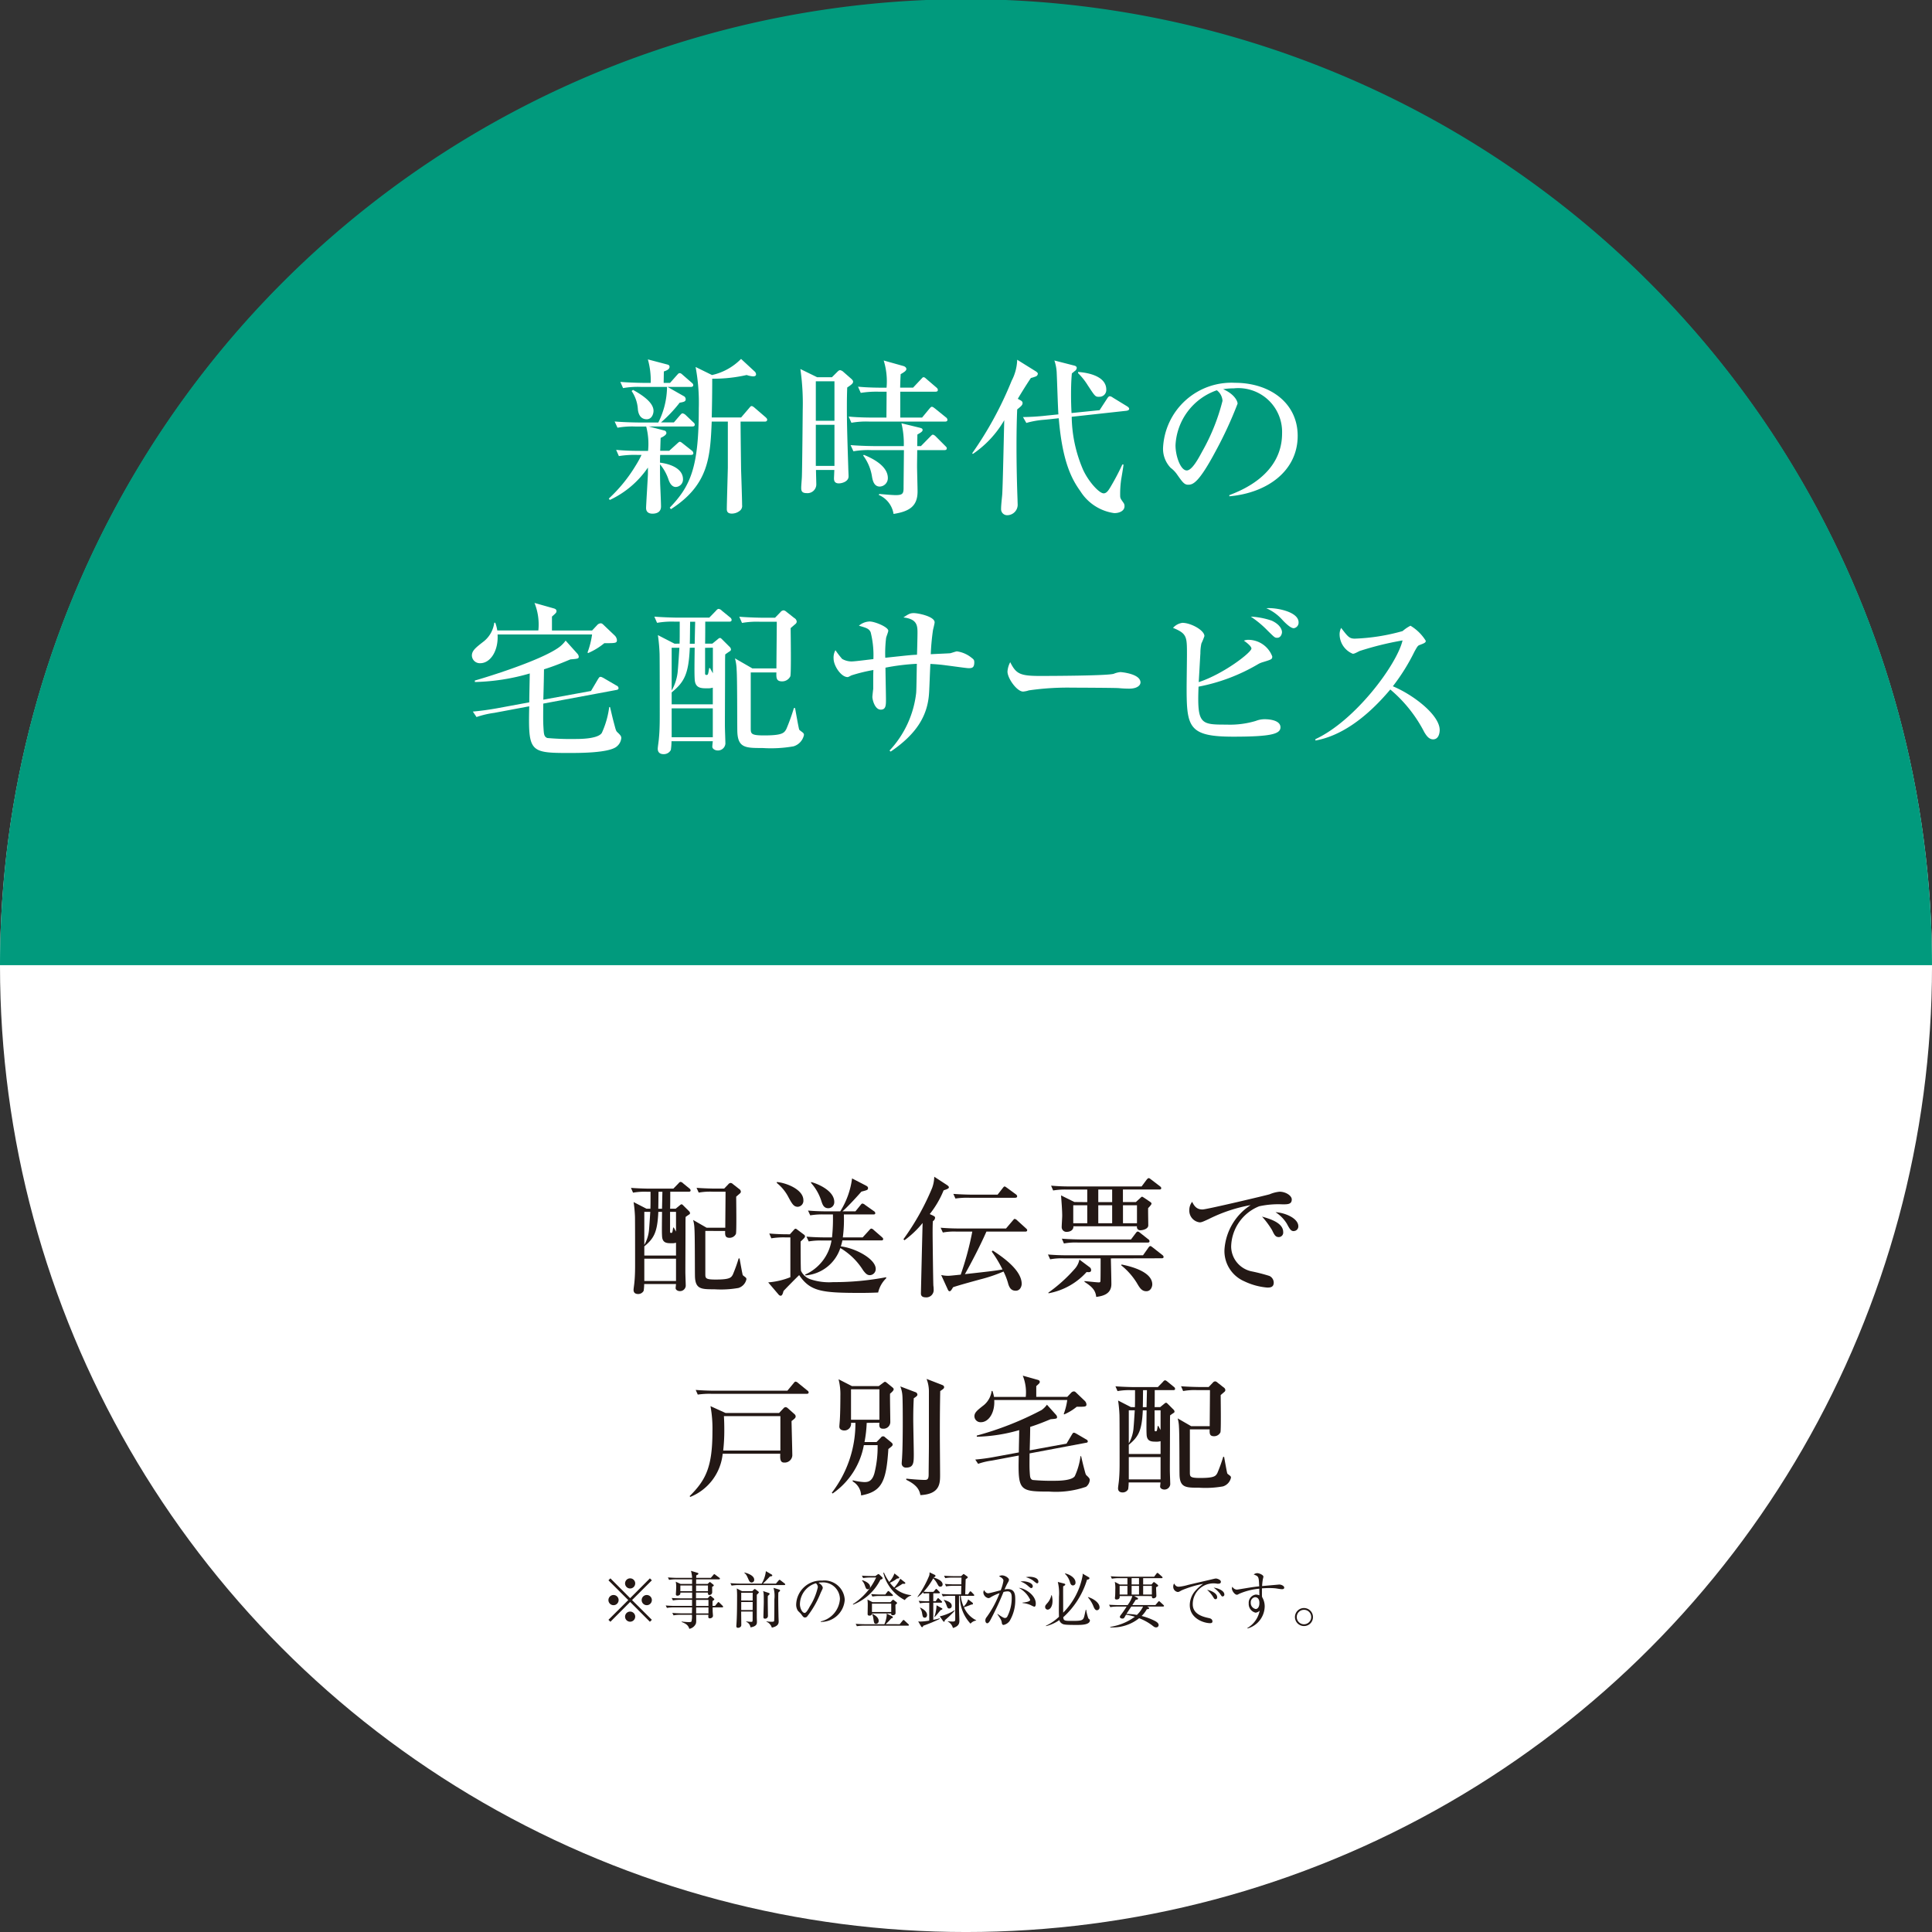<svg id="レイヤー_1" data-name="レイヤー 1" xmlns="http://www.w3.org/2000/svg" viewBox="0 0 141.181 141.181"><rect x="0" y="0" width="141.181" height="141.181" fill="#333333" stroke="none"/><defs><style>.cls-1{fill:#fff;}.cls-2{fill:#019a7d;}.cls-3{fill:#231815;}</style></defs><circle class="cls-1" cx="70.591" cy="70.591" r="70.591"/><path class="cls-2" d="M141.18,70.531A70.59,70.59,0,0,0,0,70.531Z"/><path class="cls-1" d="M50.585,31.164H47.408l1.128.294a.187.187,0,0,1,.16.184c0,.16-.295.3-.417.356-.012.147-.025.81-.037.945H48.9l.553-.5c.122-.111.171-.16.221-.16s.1.025.221.123l.65.515a.264.264,0,0,1,.122.2c0,.11-.11.122-.2.122H48.242c-.012.2-.012.344-.012.565.859.11,1.68.478,1.68,1.214a.548.548,0,0,1-.527.564c-.331,0-.479-.392-.527-.527a3.378,3.378,0,0,0-.626-1.129c0,.491,0,.859.012,1.424.012.257.062,1.422.062,1.655,0,.467-.405.528-.626.528-.184,0-.466-.061-.466-.417,0-.184.135-2.331.135-2.5v-.454a6.888,6.888,0,0,1-2.785,2.368l-.074-.1a11.007,11.007,0,0,0,1.951-2.392,7.406,7.406,0,0,0,.441-.8h-.331a7.12,7.12,0,0,0-1.324.086l-.2-.454c.749.074,1.608.074,1.743.074h.589a5.033,5.033,0,0,0-.135-1.779h-.773a6.117,6.117,0,0,0-1.325.086l-.209-.454c.749.061,1.62.073,1.755.073h1.436a5.883,5.883,0,0,0,.637-2.6H46.856a6.191,6.191,0,0,0-1.325.086l-.2-.453c.735.061,1.607.073,1.741.073h.479a5.713,5.713,0,0,0-.208-1.717l1.4.368c.1.024.184.061.184.171,0,.2-.245.282-.417.344,0,.135-.012.711-.012.834h.466l.5-.564c.123-.135.135-.147.2-.147s.1.012.221.122l.65.565c.074.061.123.11.123.184,0,.122-.11.134-.184.134H48.782l1.165.663a.257.257,0,0,1,.16.233c0,.172-.122.2-.442.258A9.923,9.923,0,0,1,48.3,30.869h.944l.442-.515c.123-.135.134-.147.2-.147a.454.454,0,0,1,.221.122l.54.516c.074.061.123.11.123.184C50.77,31.152,50.671,31.164,50.585,31.164Zm-3.324-.527c-.565,0-.638-.577-.651-.761a2.634,2.634,0,0,0-.454-1.3l.1-.085c.711.392,1.5.932,1.5,1.533C47.751,30.293,47.605,30.637,47.261,30.637Zm8.612.171H54.118c0,.478.013,1.693.037,3.521.013.368.074,2.171.074,2.576a.451.451,0,0,1-.122.38.937.937,0,0,1-.626.246c-.344,0-.369-.2-.369-.331,0-.356.075-2.92.075-3.018V30.808H52.009c-.11,2.564-.2,4.613-2.982,6.4l-.085-.111c1.545-1.594,2.122-3.005,2.122-7.25a14.234,14.234,0,0,0-.233-3.03l1.2.589a4.282,4.282,0,0,0,2.122-1.178l.995.92a.285.285,0,0,1,.1.221c0,.049-.037.135-.221.135a1.917,1.917,0,0,1-.465-.1,11.007,11.007,0,0,1-2.516.27c0,.858-.012,1.889-.036,2.834h2.146l.577-.675c.123-.147.135-.159.2-.159s.184.1.222.134l.785.675c.049.049.122.11.122.184C56.057,30.808,55.935,30.808,55.873,30.808Z"/><path class="cls-1" d="M61.91,28.318c-.012.38-.024.7-.024,1.423,0,1.006.012,1.656.1,4.379,0,.111.024.589.024.687,0,.393-.5.516-.711.516-.355,0-.355-.258-.355-.381,0-.036.024-.539.024-.6H59.628c0,.16.024.957.024,1.068a.645.645,0,0,1-.71.625c-.393,0-.393-.221-.393-.417,0-.123.049-.687.049-.8.024-.54.061-4.809.061-4.858a17.6,17.6,0,0,0-.172-2.994l1.227.6h1.08l.393-.392c.11-.111.159-.123.208-.123a.471.471,0,0,1,.233.123l.589.515c.049.049.123.123.123.2C62.34,28.023,62.217,28.109,61.91,28.318Zm-.932-.454H59.616v2.883h1.362Zm0,3.177H59.616v3.006h1.362Zm8.072-.233H63.542a6.185,6.185,0,0,0-1.325.086l-.2-.454c.736.074,1.607.074,1.742.074h1.018c0-.283.012-1.436.012-1.89h-.564a7.141,7.141,0,0,0-1.325.086l-.2-.454c.748.074,1.607.074,1.741.074h.344a5.179,5.179,0,0,0-.208-1.987l1.423.4c.184.049.233.16.233.221,0,.123-.147.221-.418.38-.011.258-.024.417-.036.982h.945l.564-.6c.135-.135.135-.16.2-.16s.1.025.221.135l.7.6c.074.061.123.11.123.2,0,.11-.1.122-.184.122H65.787v1.89h1.595l.527-.638c.1-.111.123-.148.185-.148s.1.025.245.136l.772.625a.263.263,0,0,1,.124.184C69.235,30.8,69.124,30.808,69.05,30.808ZM69,32.893H67.026c0,.184-.012,1.007-.012,1.166,0,.294.037,1.582.037,1.852,0,1.068-.577,1.46-1.755,1.645a1.807,1.807,0,0,0-1.079-1.387l.036-.073s.921.085,1.2.085c.515,0,.576-.122.576-.54s.025-2.355.025-2.748H63.69a6.2,6.2,0,0,0-1.326.086l-.209-.453c.749.061,1.621.073,1.755.073h2.135a6.323,6.323,0,0,0-.172-1.668l1.264.307c.2.048.282.073.282.184s-.123.183-.381.331c0,.049-.012.736-.012.846h.27l.662-.674c.136-.136.16-.16.209-.16.086,0,.2.11.221.135l.675.675c.1.1.123.122.123.184C69.186,32.881,69.087,32.893,69,32.893ZM64.29,35.556c-.417,0-.514-.43-.564-.7a3.459,3.459,0,0,0-.651-1.57l.05-.049c.356.148,1.754.712,1.754,1.693A.614.614,0,0,1,64.29,35.556Z"/><path class="cls-1" d="M75.713,27.5a3.45,3.45,0,0,1-.38.123c-.221.318-.65,1-.957,1.52l.2.111c.086.049.148.1.148.2,0,.148-.11.234-.393.466-.024.589-.05,1.411-.05,2.724,0,.822.013,2.208.075,3.864,0,.062.011.344.011.393a.767.767,0,0,1-.772.748.439.439,0,0,1-.441-.454c0-.306.061-.773.085-1.079.049-.846.123-4.637.147-5.41a7.518,7.518,0,0,1-2.294,2.465l-.049-.048a26.3,26.3,0,0,0,2.883-5.3,3.517,3.517,0,0,0,.405-1.534l1.362.847c.074.049.147.11.147.172A.233.233,0,0,1,75.713,27.5Zm6.625,2.515-4.023.441a10.1,10.1,0,0,0,.834,3.877c.4.871,1.177,1.718,1.5,1.718.209,0,.343-.209.466-.406a18.271,18.271,0,0,0,.9-1.7h.086c-.013.135-.025.234-.172,1.1a7.46,7.46,0,0,0-.073,1.141c0,.221.024.246.232.541a.4.4,0,0,1,.086.269c0,.319-.344.5-.748.5A3.484,3.484,0,0,1,78.952,35.9c-.577-.809-1.312-2.036-1.583-5.336l-1.054.11A6.471,6.471,0,0,0,75,30.906l-.246-.429a16.805,16.805,0,0,0,1.742-.11l.847-.086c-.037-.479-.1-2.552-.122-2.981a3.172,3.172,0,0,0-.172-.957l1.434.368c.111.024.2.073.2.183a.313.313,0,0,1-.147.222c-.061.048-.147.122-.209.171-.061.626-.061,1.325-.061,1.583,0,.368.012.883.037,1.312l2.049-.208.551-.847c.049-.073.111-.172.2-.172a.486.486,0,0,1,.22.1l1.043.638c.075.049.148.11.148.184S82.437,30,82.338,30.011Zm-2.024-1.018c-.283,0-.294-.038-.822-.835a4.688,4.688,0,0,0-.712-.895v-.086c.883.061,2.061.368,2.061,1.288A.494.494,0,0,1,80.314,28.993Z"/><path class="cls-1" d="M89.835,36.181c.9-.343,3.853-1.508,3.853-4.514a3.2,3.2,0,0,0-3.534-3.288,4.786,4.786,0,0,0-.773.061c.822.356,1.056.871,1.056,1.055a28.807,28.807,0,0,1-1.583,3.436c-1.276,2.4-1.694,2.49-2.036,2.49-.271,0-.406-.184-.786-.724a2.137,2.137,0,0,0-.491-.515,2.013,2.013,0,0,1-.552-1.423,5,5,0,0,1,5.263-4.785c2.515,0,4.576,1.448,4.576,3.877,0,2.552-2.208,4.171-4.993,4.416ZM85.9,32.538c0,.785.368,1.84.822,1.84.392,0,.871-.908,1.129-1.386a14.827,14.827,0,0,0,1.484-3.7,1.034,1.034,0,0,0-.417-.773A4.486,4.486,0,0,0,85.9,32.538Z"/><path class="cls-1" d="M44.161,47a4.925,4.925,0,0,1-1.189.725l-.037-.05a6.118,6.118,0,0,0,.331-1.312H36.36c.073,1.2-.529,2.1-1.264,2.1a.58.58,0,0,1-.613-.551c0-.369.269-.577.9-1.068a2.1,2.1,0,0,0,.735-1.337h.075a3.069,3.069,0,0,1,.146.564H39.34a4.209,4.209,0,0,0-.282-2.012l1.386.393c.086.025.221.061.221.2,0,.111-.024.135-.331.405v1.018h2.932l.368-.392a.376.376,0,0,1,.258-.135c.073,0,.123.024.245.147l.785.748a.534.534,0,0,1,.16.331C45.082,47,44.971,47,44.161,47Zm.884,7.57c-.6.454-2.662.454-3.5.454-2.859,0-2.944-.111-2.871-3.411l-2.552.479a6.653,6.653,0,0,0-1.3.306l-.269-.4c.552-.049,1.178-.135,1.729-.233l2.393-.442c.012-.957.024-1.239.037-2.11a15.466,15.466,0,0,1-4.012.625v-.11c.294-.074,4.674-1.374,6.134-2.416a2.207,2.207,0,0,0,.5-.5l.858.957a.383.383,0,0,1,.1.209c0,.159-.062.159-.613.208-.479.2-1.142.479-1.927.724-.012.8-.012.9-.049,2.22l3.485-.637.5-.847c.111-.171.123-.184.2-.184.024,0,.061,0,.22.086l.945.552a.215.215,0,0,1,.147.184c0,.1-.086.123-.159.135L39.7,51.415c-.012,1.276-.012,1.362.025,1.926.024.3.036.5.269.589A19.553,19.553,0,0,0,42.138,54c.441,0,1.582-.037,1.84-.442a6.524,6.524,0,0,0,.54-1.889h.06c.1.4.16.7.295,1.2s.135.552.282.675c.172.172.246.245.246.392A.9.9,0,0,1,45.045,54.568Z"/><path class="cls-1" d="M49.659,47.035c.012-.355.012-.478.012-1.607H49.34a6.174,6.174,0,0,0-1.324.086l-.2-.454c.75.061,1.608.074,1.743.074H51.83l.479-.491c.061-.073.135-.147.2-.147a.357.357,0,0,1,.233.123l.6.49a.267.267,0,0,1,.122.184c0,.123-.1.135-.184.135H51.536c0,.258,0,1.374-.012,1.607h.528l.392-.318a.387.387,0,0,1,.16-.1c.061,0,.11.049.183.123l.528.527a.28.28,0,0,1,.1.2c0,.061-.049.1-.1.134-.085.05-.27.185-.319.222-.012.282-.012.466-.012,1.214,0,.626-.012,3.411-.012,3.975,0,.3.036,1.141.036,1.337a.544.544,0,0,1-.576.491c-.148,0-.38-.1-.38-.282,0-.049.024-.283.036-.393H49.07a4.453,4.453,0,0,1-.048.638.579.579,0,0,1-.529.307c-.269,0-.428-.135-.428-.393,0-.122.073-.576.086-.773.06-.625.06-1.263.06-1.729,0-.847,0-3.9-.012-4.429a12.484,12.484,0,0,0-.123-1.374l1.215.625Zm.748.3c-.086,1.926-.4,2.5-1.325,3.263v.871h3.006V50.25a1.182,1.182,0,0,1-.393.049c-.465,0-.907,0-.931-.687-.026-.43-.013-1.154,0-2.282Zm-1.325,0v3.128a3.5,3.5,0,0,0,.454-1.533c.025-.233.086-1.2.111-1.595Zm3.006,4.429H49.082v2.11h3.006Zm-1.324-4.724c.012-.515.024-1.214.036-1.607h-.368c-.012.6-.012,1.276-.025,1.607Zm.76.3V49.2c0,.049,0,.122.1.122.122,0,.122-.049.2-.5h.062c.146.283.172.307.208.381V47.33Zm3.336,1.8v4.048c0,.43,0,.553.982.553,1.35,0,1.46-.184,1.62-.467a14.857,14.857,0,0,0,.552-1.533H58.1c.037.2.269,1.533.306,1.583s.234.184.27.22a.216.216,0,0,1,.074.16,1.105,1.105,0,0,1-.761.834,9.515,9.515,0,0,1-2.269.123c-1.252,0-1.828,0-1.841-1.288-.012-.7,0-3.8-.049-4.429a3.446,3.446,0,0,0-.123-.834l1.277.736h1.753c0-.515.026-2.785.026-3.251v-.16H55.548a6.185,6.185,0,0,0-1.325.086l-.2-.454c.737.061,1.608.074,1.743.074h.871l.392-.405a.318.318,0,0,1,.234-.135.389.389,0,0,1,.208.11l.577.455a.33.33,0,0,1,.172.257.231.231,0,0,1-.062.147c-.024.025-.319.27-.381.331,0,.307.05,3.337-.024,3.521a.663.663,0,0,1-.6.369c-.429,0-.429-.258-.418-.651Z"/><path class="cls-1" d="M70.774,48.827c-.135,0-1.068-.135-1.595-.2-.344-.049-.712-.086-1.191-.11-.024.343-.073,1.852-.1,2.171-.111,1.619-.908,2.945-2.8,4.233L65,54.85a7.384,7.384,0,0,0,1.951-4.232c.025-.332.037-1.8.049-2.11a15.827,15.827,0,0,0-2.294.282c0,.368.036,1.975.036,2.306,0,.429,0,.761-.379.761-.442,0-.614-.737-.614-.933,0-.049.049-.515.062-.576v-.479c0-.527,0-.576.012-.908a11.976,11.976,0,0,0-1.607.393c-.209.111-.233.123-.282.123-.467,0-1.019-.822-1.019-1.35a1.1,1.1,0,0,1,.135-.613,6.739,6.739,0,0,0,.491.638,1.421,1.421,0,0,0,.675.184c.257,0,1.374-.148,1.607-.172a6.809,6.809,0,0,0-.2-1.963c-.122-.27-.318-.319-.858-.478a1.255,1.255,0,0,1,.785-.307c.38,0,1.361.405,1.361.675,0,.086-.146.442-.159.527a9.214,9.214,0,0,0-.061,1.448c1.631-.172,1.815-.2,2.319-.221.012-.294.036-1.35.036-1.57,0-.528,0-1.043-1.03-1.154.368-.245.49-.318.761-.318.318,0,1.521.245,1.521.674,0,.1-.11.5-.123.589a16.531,16.531,0,0,0-.159,1.742c.11-.012,1.349-.061,1.423-.073s.417-.136.49-.136a2.154,2.154,0,0,1,1.067.467c.16.122.2.159.2.344C71.191,48.8,71.031,48.827,70.774,48.827Z"/><path class="cls-1" d="M82.516,50.323c-.2,0-.5-.012-.748-.037s-3.227-.036-3.435-.036a19.709,19.709,0,0,0-3.153.2,1.644,1.644,0,0,1-.417.086c-.454,0-1.141-.97-1.141-1.46a1.689,1.689,0,0,1,.2-.687c.429.859.724,1.006,2.184,1.006.711,0,4.969-.012,5.386-.16a1.6,1.6,0,0,1,.49-.122c.024,0,1.46.11,1.46.76C83.338,50.078,83.106,50.323,82.516,50.323Z"/><path class="cls-1" d="M90.123,53.832c-3.251,0-3.41-.687-3.41-3.558,0-.38.024-2.086.024-2.441,0-1.313,0-1.534-1.018-1.951a1.121,1.121,0,0,1,.687-.368c.614,0,1.607.54,1.607.969a5.279,5.279,0,0,1-.221.54,3.359,3.359,0,0,0-.073.724c-.025.331-.1,1.8-.123,2.1,1.828-.6,3.852-2.172,3.852-2.454,0-.171-.355-.441-.551-.577a.879.879,0,0,1,.342-.061,1.873,1.873,0,0,1,1.731,1.215c0,.208-.05.22-.688.417a1.5,1.5,0,0,0-.368.159,13.571,13.571,0,0,1-4.33,1.632c-.11,2.76.147,2.773,2.049,2.773a6.549,6.549,0,0,0,2.135-.27,1.735,1.735,0,0,1,.674-.123c.074,0,1.128,0,1.128.589C93.57,53.636,92.884,53.832,90.123,53.832Zm3.215-7.226c-.185,0-.185-.012-.712-.528A7.368,7.368,0,0,0,91.4,45.06a5.581,5.581,0,0,1,1.533.295c.637.294.748.687.748.834S93.583,46.606,93.338,46.606Zm1.2-.7c-.221,0-.577-.344-.8-.577a3.428,3.428,0,0,0-1.2-.883c.651-.061,2.356.233,2.356,1.03A.41.41,0,0,1,94.54,45.907Z"/><path class="cls-1" d="M104.725,54.028c-.332,0-.516-.319-.639-.515a10.115,10.115,0,0,0-2.49-3.128c-1.877,2.233-3.741,3.422-5.472,3.729v-.1c2.933-1.362,5.963-5.472,6.367-7.214a22.508,22.508,0,0,0-3.14.773c-.356.184-.405.2-.5.2a1.547,1.547,0,0,1-.957-1.349,1.024,1.024,0,0,1,.11-.54c.5.651.6.785,1.007.785a14.691,14.691,0,0,0,3.483-.552,2.844,2.844,0,0,1,.577-.392,3.311,3.311,0,0,1,1.117,1.1c0,.135-.086.171-.479.319-.11.049-.159.135-.344.466a14.67,14.67,0,0,1-1.582,2.539c1.5.626,3.423,2.1,3.423,3.2C105.2,53.648,105.093,54.028,104.725,54.028Z"/><path class="cls-3" d="M47.528,88.329c.01-.274.01-.369.01-1.241h-.256a4.786,4.786,0,0,0-1.023.066l-.151-.35c.578.047,1.241.056,1.344.056h1.754l.369-.379c.047-.056.1-.113.152-.113a.28.28,0,0,1,.18.094l.464.38a.2.2,0,0,1,.095.142c0,.094-.076.1-.142.1H48.979c0,.2,0,1.061-.01,1.241h.407l.3-.246a.305.305,0,0,1,.123-.076c.047,0,.085.038.141.095l.409.407a.218.218,0,0,1,.075.152c0,.047-.038.076-.075.1-.067.038-.209.142-.247.17-.009.219-.009.361-.009.939,0,.483-.01,2.634-.01,3.07,0,.227.028.881.028,1.033a.42.42,0,0,1-.445.379c-.113,0-.294-.076-.294-.218,0-.038.02-.218.028-.3H47.073a3.371,3.371,0,0,1-.037.493.446.446,0,0,1-.408.237c-.208,0-.331-.1-.331-.3,0-.095.057-.445.066-.6.047-.483.047-.976.047-1.336,0-.654,0-3.013-.009-3.421a9.7,9.7,0,0,0-.1-1.061l.938.483Zm.579.227c-.067,1.488-.313,1.934-1.024,2.521v.673H49.4v-.938a.927.927,0,0,1-.3.037c-.361,0-.7,0-.721-.53-.019-.331-.009-.89,0-1.763Zm-1.024,0v2.417a2.726,2.726,0,0,0,.351-1.185c.018-.18.066-.928.085-1.232ZM49.4,91.977H47.083v1.63H49.4Zm-1.023-3.648c.01-.4.02-.938.028-1.241h-.284c-.009.464-.009.985-.018,1.241Zm.588.227V90c0,.038,0,.095.076.095.095,0,.095-.038.151-.389h.047c.115.218.133.237.161.294V88.556Zm2.577,1.394v3.127c0,.331,0,.426.758.426,1.043,0,1.128-.142,1.251-.36a11.466,11.466,0,0,0,.427-1.185h.066c.028.152.208,1.185.236,1.223s.181.142.209.17a.167.167,0,0,1,.057.123.854.854,0,0,1-.587.645,7.357,7.357,0,0,1-1.754.095c-.966,0-1.411,0-1.421-1-.01-.54,0-2.938-.038-3.421a2.7,2.7,0,0,0-.095-.644l.986.568H53c0-.4.019-2.151.019-2.511v-.123h-.938a4.786,4.786,0,0,0-1.023.066L50.9,86.8c.57.047,1.243.056,1.346.056h.673l.3-.312a.241.241,0,0,1,.179-.1.294.294,0,0,1,.162.085l.445.35a.257.257,0,0,1,.133.2.177.177,0,0,1-.048.114c-.019.019-.246.209-.293.256,0,.237.037,2.577-.02,2.719a.51.51,0,0,1-.464.285c-.332,0-.332-.2-.322-.5Z"/><path class="cls-3" d="M57.39,90.423a5.5,5.5,0,0,0-1.024.067l-.151-.351c.445.038.9.057,1.346.057h.161l.3-.332c.038-.037.066-.076.114-.076a.221.221,0,0,1,.113.057l.493.37a.173.173,0,0,1,.085.133c0,.085-.142.208-.322.378,0,.247,0,2.028.028,2.142a1.2,1.2,0,0,0,.692.616,4.291,4.291,0,0,0,1.649.208,20.388,20.388,0,0,0,3.885-.36v.076a2.106,2.106,0,0,0-.588,1.043c-.284.009-.653.028-1.26.028-2.861,0-3.695-.1-4.511-1.3-.113.1-1.08,1.08-1.146,1.165-.038.142-.085.341-.208.341a.2.2,0,0,1-.143-.075l-.767-.9a5.46,5.46,0,0,0,1.62-.379V90.423Zm-.625-4.046c.653.048,1.942.531,1.942,1.327a.439.439,0,0,1-.408.483c-.293,0-.416-.209-.682-.7a3.224,3.224,0,0,0-.852-1.042Zm4.9,2.369a9.88,9.88,0,0,1-.076,1.677h1.45l.484-.531c.047-.056.1-.113.151-.113a.305.305,0,0,1,.171.1l.6.521c.047.048.094.086.094.143,0,.1-.094.1-.141.1H61.559c-.019.094-.047.208-.114.436,1.09.132,2.549.928,2.549,1.648a.446.446,0,0,1-.426.455c-.18,0-.293-.085-.493-.35A4.916,4.916,0,0,0,61.407,91.2a2.916,2.916,0,0,1-2.548,2l-.029-.057a3.328,3.328,0,0,0,1.933-2.492h-.645a5.2,5.2,0,0,0-1.022.066l-.161-.35c.435.037.919.056,1.354.056H60.8a13.038,13.038,0,0,0,.066-1.677h-.634a5.221,5.221,0,0,0-1.024.066l-.161-.35c.436.038.919.057,1.355.057h1a5.951,5.951,0,0,0,.863-2.407l1.023.53c.123.067.143.114.143.171,0,.142-.048.152-.484.265-.18.209-1,1.119-1.384,1.441h.948l.37-.455c.047-.057.085-.114.141-.114a.353.353,0,0,1,.19.095l.654.464a.178.178,0,0,1,.095.142c0,.095-.095.095-.143.095Zm-2.4-2.369c.37.085,1.7.588,1.7,1.459a.439.439,0,0,1-.436.455c-.341,0-.426-.284-.5-.5a3.623,3.623,0,0,0-.758-1.345Z"/><path class="cls-3" d="M68.955,86.984a7.025,7.025,0,0,1-1.013,1.734l.237.113c.095.048.151.067.151.171a.331.331,0,0,1-.161.237c-.018.294-.018.616-.018.9,0,.265.037,3.535.056,3.819a1.586,1.586,0,0,1,.019.256.535.535,0,0,1-.607.587c-.1,0-.322-.028-.322-.275,0-.18.1-4.34.123-5.155a7.146,7.146,0,0,1-1.326,1.261l-.076-.076a18.361,18.361,0,0,0,2.1-3.752,2.526,2.526,0,0,0,.152-.815l.928.606c.057.038.142.105.142.161C69.344,86.851,69.211,86.9,68.955,86.984ZM74.916,90H72.082c-.482,1.1-1.183,2.426-1.572,3.108,1.98-.218,2.179-.246,2.748-.341a8.74,8.74,0,0,0-.787-1.308l.076-.076c.587.389,2.113,1.384,2.113,2.436,0,.151-.094.5-.436.5-.284,0-.436-.152-.54-.474a4.742,4.742,0,0,0-.351-.929,11.257,11.257,0,0,1-1.715.579c-.55.151-1.525.416-1.97.568-.133.218-.171.294-.266.294-.066,0-.113-.1-.142-.171l-.464-1.014a2.4,2.4,0,0,0,.5.057c.115,0,.2-.009.929-.085A22.013,22.013,0,0,0,71.05,90H69.922a4.467,4.467,0,0,0-1.023.066l-.162-.35c.456.037.9.056,1.356.056h3.421l.492-.578c.086-.1.1-.123.151-.123a.363.363,0,0,1,.171.105l.635.577c.057.057.1.086.1.142C75.058,90,74.963,90,74.916,90Zm-.729-2.473H70.841a5.92,5.92,0,0,0-1.023.056l-.152-.34c.578.047,1.241.056,1.346.056H72.9l.369-.473c.076-.095.1-.123.142-.123s.076.028.18.1l.645.473a.2.2,0,0,1,.094.142C74.328,87.514,74.243,87.524,74.187,87.524Z"/><path class="cls-3" d="M81.176,91.958c.019.777.038,1.611.038,1.876,0,.778-.711.882-1.108.939-.048-.522-.361-.778-.853-1.1l-.01-.057c.142.009.881.094,1.042.094.115,0,.133-.019.133-.18.01-.237.01-1.25.01-1.573H77.765a4.457,4.457,0,0,0-1.024.067l-.161-.351c.455.038.9.057,1.356.057h5.59l.389-.55c.009-.019.085-.123.142-.123s.066.019.179.1l.7.55a.215.215,0,0,1,.095.142c0,.095-.095.1-.142.1Zm-1.525.663a.258.258,0,0,1,.084.19c0,.171-.16.162-.331.142a4.919,4.919,0,0,1-2.786,1.554l-.009-.047a11.1,11.1,0,0,0,1.9-1.706,1.451,1.451,0,0,0,.369-.71Zm-.2-4.775v-.919H77.983a5.406,5.406,0,0,0-1.024.066l-.151-.351c.445.039.9.058,1.345.058h5.269l.369-.494c.086-.1.114-.113.152-.113s.047,0,.17.095l.645.493c.048.037.1.084.1.142,0,.1-.094.1-.151.1H82.058v.919H83l.323-.294c.047-.047.1-.1.142-.1a1.535,1.535,0,0,1,.19.114l.407.275a.157.157,0,0,1,.085.123c0,.066-.17.247-.246.322-.01.181.009,1.061.009,1.261,0,.265-.4.359-.578.359a.236.236,0,0,1-.246-.293H78.438c.019.293-.266.407-.455.407a.348.348,0,0,1-.4-.35c0-.123.038-.692.038-.825,0-.388-.048-1.014-.086-1.487l.977.483Zm3.194,2.729.35-.464c.086-.114.115-.114.143-.114.047,0,.076.009.18.095l.587.464A.178.178,0,0,1,84,90.7c0,.1-.085.1-.151.1H78.778a4.754,4.754,0,0,0-1.032.067l-.151-.351c.577.047,1.241.057,1.354.057ZM79.451,89.39V88.073H78.428V89.39Zm.806-2.463v.919h1.014v-.919Zm0,1.146V89.39h1.014V88.073Zm1.7,4.331c.967.189,2.246.616,2.246,1.459,0,.123-.086.493-.436.493s-.5-.275-.7-.616a5.008,5.008,0,0,0-1.137-1.279Zm.105-4.331V89.39h1.023V88.073Z"/><path class="cls-3" d="M93.72,88.007a6.555,6.555,0,0,0-1.706.142,3.247,3.247,0,0,0-2.047,2.956,1.872,1.872,0,0,0,1.5,1.8,12.768,12.768,0,0,1,1.289.332.546.546,0,0,1,.322.492c0,.36-.294.36-.473.36a4.808,4.808,0,0,1-1.668-.454,2.407,2.407,0,0,1-1.459-2.322,4.2,4.2,0,0,1,1.914-3.25,11.241,11.241,0,0,0-3.071,1.023c-.473.218-.531.237-.663.237a.863.863,0,0,1-.749-.9.968.968,0,0,1,.208-.6c.2.426.427.559.759.559.3,0,4.691-1.042,4.9-1.109a2.45,2.45,0,0,1,.729-.189c.445,0,.891.284.891.569C94.392,88.007,94.1,88.007,93.72,88.007ZM93.454,90.4c-.246,0-.322-.142-.5-.512a6.29,6.29,0,0,0-.73-.985c.559.161,1.545.445,1.545,1.127A.328.328,0,0,1,93.454,90.4Zm1.09-.436c-.209,0-.294-.142-.512-.549a2.629,2.629,0,0,0-.824-.834c.7.038,1.667.445,1.667,1.032A.337.337,0,0,1,94.544,89.959Z"/><path class="cls-3" d="M57.842,103.844c0,.142.057,2.283.057,2.52a.56.56,0,0,1-.607.512c-.312,0-.284-.361-.274-.645H52.81a3.806,3.806,0,0,1-2.368,3.156l-.048-.057c1.2-1.185,1.668-2.16,1.668-4.738a9.15,9.15,0,0,0-.143-1.838l1.1.5h3.913l.322-.341a.223.223,0,0,1,.151-.086.255.255,0,0,1,.153.067l.5.445a.23.23,0,0,1,.085.161C58.145,103.607,58.069,103.673,57.842,103.844Zm1.108-1.99H52.014a5.838,5.838,0,0,0-1.024.056l-.151-.341c.568.048,1.241.057,1.346.057h5.353l.455-.549c.048-.057.085-.114.143-.114a.311.311,0,0,1,.18.094l.7.569a.163.163,0,0,1,.076.123C59.093,101.835,59.017,101.854,58.95,101.854Zm-1.924,1.629H52.9c.018.294.028.588.028,1.052A13.027,13.027,0,0,1,52.848,106h4.178Z"/><path class="cls-3" d="M63.334,103.976a9.067,9.067,0,0,1-.16,1.4h.881l.322-.332a.182.182,0,0,1,.294-.019l.417.341c.1.085.142.124.142.189,0,.086-.029.114-.313.332-.151,2.4-.483,3.108-1.99,3.393a1.232,1.232,0,0,0-.615-1.024v-.085a4.482,4.482,0,0,0,.824.132c.246,0,.587,0,.767-.663a7.829,7.829,0,0,0,.228-2.037H63.126a5.478,5.478,0,0,1-2.283,3.534l-.058-.056a8.308,8.308,0,0,0,1.725-5.108h-.322a.487.487,0,0,1-.493.559c-.066,0-.36-.019-.36-.284,0-.085.038-.455.038-.53.028-.408.038-1.29.038-1.735a4.418,4.418,0,0,0-.133-1.194l.976.5h1.962l.331-.247c.066-.047.086-.066.124-.066s.057.01.161.095l.369.3c.057.047.105.094.105.142,0,.1-.123.208-.266.332-.01.322.019,1.772.019,2.065a.493.493,0,0,1-.531.493c-.293,0-.284-.209-.265-.436Zm.929-.227v-2.227H62.188v2.227Zm2.625-2.019a.2.2,0,0,1,.151.18c0,.057-.018.114-.264.266-.02.36-.039.815-.039,1.554,0,.4.039,2.141.039,2.5,0,.645,0,1.014-.55,1.014a.3.3,0,0,1-.332-.331c0-.086.028-.379.028-.446.038-.578.048-1.724.048-2.482,0-.389,0-1.734-.028-2.019a2.166,2.166,0,0,0-.152-.654Zm1.971-.521c.038.019.132.057.132.152s-.028.113-.284.294c-.018.985-.028,1.819-.028,3.2,0,.455.018,2.483.018,2.9,0,.635,0,1.431-1.439,1.5-.066-.3-.161-.7-1.033-1.118v-.085c.805.085,1.269.094,1.336.094.209,0,.3-.047.3-.4,0-.331.019-1.762.019-2.056v-3.97a2.528,2.528,0,0,0-.171-.957Z"/><path class="cls-3" d="M78.681,102.8a3.774,3.774,0,0,1-.919.559l-.028-.037a4.69,4.69,0,0,0,.255-1.015H72.654c.057.929-.407,1.621-.975,1.621a.448.448,0,0,1-.474-.427c0-.284.208-.445.692-.824a1.623,1.623,0,0,0,.568-1.033h.057a2.4,2.4,0,0,1,.114.436h2.321a3.25,3.25,0,0,0-.218-1.554l1.071.3c.066.019.171.048.171.152,0,.085-.019.1-.256.313v.786h2.264l.285-.3a.29.29,0,0,1,.2-.1c.056,0,.095.019.189.113l.607.579a.413.413,0,0,1,.123.255C79.392,102.8,79.307,102.8,78.681,102.8Zm.682,5.847a6.729,6.729,0,0,1-2.7.35c-2.208,0-2.274-.085-2.218-2.634l-1.97.37a5.011,5.011,0,0,0-1,.237l-.208-.313c.427-.038.909-.1,1.336-.18l1.847-.341c.01-.739.02-.957.029-1.63a11.97,11.97,0,0,1-3.1.483v-.085a23,23,0,0,0,4.738-1.867,1.685,1.685,0,0,0,.389-.388l.663.739a.289.289,0,0,1,.076.161c0,.123-.048.123-.474.161-.369.152-.881.369-1.488.559-.009.616-.009.692-.038,1.715l2.692-.492.388-.654c.085-.133.095-.143.152-.143.018,0,.048,0,.171.067l.729.426a.165.165,0,0,1,.113.142c0,.076-.066.095-.123.1l-4.13.777c-.01.986-.01,1.052.018,1.488.019.228.028.389.208.455a15.142,15.142,0,0,0,1.658.057c.342,0,1.223-.029,1.422-.341a5.024,5.024,0,0,0,.417-1.46H79c.076.313.124.541.228.929s.1.426.217.521c.133.133.19.19.19.3A.7.7,0,0,1,79.363,108.648Z"/><path class="cls-3" d="M82.933,102.829c.01-.274.01-.369.01-1.241h-.256a4.714,4.714,0,0,0-1.024.067l-.151-.351c.578.047,1.241.057,1.345.057H84.61l.37-.379c.046-.057.1-.114.151-.114s.1.029.181.095l.464.379a.2.2,0,0,1,.094.142c0,.095-.076.1-.141.1H84.383c0,.2,0,1.062-.01,1.241h.407l.3-.246a.3.3,0,0,1,.123-.075c.047,0,.085.037.142.094l.408.408a.216.216,0,0,1,.075.151c0,.048-.038.076-.075.1-.066.039-.209.143-.247.171-.009.218-.009.36-.009.938,0,.483-.01,2.635-.01,3.07,0,.228.029.882.029,1.033a.421.421,0,0,1-.446.379c-.113,0-.294-.075-.294-.218,0-.038.02-.218.029-.3H82.478a3.517,3.517,0,0,1-.037.493.449.449,0,0,1-.409.237c-.208,0-.331-.105-.331-.3,0-.095.057-.446.067-.6.047-.483.047-.976.047-1.336,0-.653,0-3.013-.01-3.42a9.662,9.662,0,0,0-.1-1.061l.939.482Zm.578.228c-.067,1.488-.313,1.933-1.024,2.52v.673h2.322v-.938a.912.912,0,0,1-.3.038c-.36,0-.7,0-.721-.53-.018-.332-.009-.891,0-1.763Zm-1.024,0v2.416a2.7,2.7,0,0,0,.351-1.184c.019-.18.066-.929.085-1.232Zm2.322,3.421H82.487v1.63h2.322Zm-1.024-3.649c.01-.4.02-.938.029-1.241h-.285c-.008.465-.008.986-.018,1.241Zm.588.228v1.44c0,.038,0,.095.076.095.095,0,.095-.038.152-.389h.047c.114.219.132.237.161.294v-1.44Zm2.577,1.393v3.127c0,.332,0,.426.758.426,1.043,0,1.128-.142,1.251-.36a11.29,11.29,0,0,0,.427-1.184h.066c.029.152.208,1.184.237,1.222s.18.143.209.171a.164.164,0,0,1,.056.123.854.854,0,0,1-.587.644,7.346,7.346,0,0,1-1.754.095c-.965,0-1.411,0-1.42-1-.01-.54,0-2.937-.039-3.421a2.736,2.736,0,0,0-.094-.644l.985.569H88.4c0-.4.018-2.151.018-2.511v-.124h-.937a4.7,4.7,0,0,0-1.024.067l-.152-.351c.569.047,1.242.057,1.345.057h.673l.3-.313a.244.244,0,0,1,.18-.1.3.3,0,0,1,.161.085l.445.351a.256.256,0,0,1,.133.2.18.18,0,0,1-.048.114c-.018.019-.246.208-.293.256,0,.236.037,2.577-.019,2.719a.511.511,0,0,1-.464.284c-.332,0-.332-.2-.322-.5Z"/><path class="cls-3" d="M44.605,118.511l-.143-.143,1.448-1.443-1.448-1.444.143-.143,1.443,1.448,1.444-1.448.143.143-1.448,1.444,1.448,1.443-.143.143-1.444-1.449Zm.6-1.586a.372.372,0,1,1-.37-.37A.372.372,0,0,1,45.206,116.925Zm1.212-1.212a.37.37,0,1,1-.37-.375A.371.371,0,0,1,46.418,115.713Zm0,2.424a.37.37,0,1,1-.37-.371A.373.373,0,0,1,46.418,118.137Zm1.217-1.212a.372.372,0,1,1-.375-.37A.373.373,0,0,1,47.635,116.925Z"/><path class="cls-3" d="M52.777,117.459h-.7c0,.018,0,.209,0,.25,0,.071.023.329.023.361,0,.142-.152.191-.228.191-.125,0-.12-.076-.106-.258h-.892c.005.53.005.57-.031.663a.658.658,0,0,1-.472.361c-.08-.271-.254-.383-.561-.5l0-.031c.089.009.375.04.544.04.04,0,.151,0,.178-.053a1.6,1.6,0,0,0,.031-.481h-.825a2.728,2.728,0,0,0-.52.04l-.09-.178c.276.022.553.031.686.031h.749l.009-.437h-1.31a3.17,3.17,0,0,0-.526.04l-.089-.178c.3.027.6.031.686.031h1.239v-.445H49.7a2.887,2.887,0,0,0-.526.044l-.089-.178c.313.027.647.027.687.027h.806v-.419h-.86a.229.229,0,0,1-.018.125.232.232,0,0,1-.2.1.1.1,0,0,1-.111-.1c0-.027.022-.361.022-.432a1.921,1.921,0,0,0-.031-.491l.356.165h.838v-.338H49.418a3.023,3.023,0,0,0-.525.04l-.085-.179c.276.023.552.032.681.032h1.088a2.368,2.368,0,0,0-.085-.513l.473.143c.049.013.07.036.07.067,0,.049-.075.084-.155.12,0,.04-.005.116-.005.183h1.069l.183-.214c.031-.04.045-.054.067-.054s.041.009.084.045l.286.214c.036.026.045.044.045.067,0,.04-.041.049-.067.049H50.871c0,.026,0,.289-.005.338h.842l.1-.093c.031-.032.044-.045.062-.045s.032.009.063.031l.186.152c.032.022.04.04.04.062,0,.049-.089.089-.12.1,0,.063.005.335.005.392a.2.2,0,0,1-.21.206c-.106,0-.1-.085-.1-.174h-.873c0,.107,0,.138,0,.419h.852l.124-.134c.031-.031.045-.049.067-.049s.032,0,.076.044l.178.152a.106.106,0,0,1,.04.062c0,.023-.013.045-.129.125v.352h.183l.178-.218c.036-.04.045-.058.067-.058s.044.013.08.049l.223.218c.031.031.04.049.04.067C52.845,117.454,52.805,117.459,52.777,117.459Zm-2.2-1.6h-.86v.419h.86Zm1.158,0h-.869v.419h.869Zm.036,1.052h-.905v.445h.905Zm0,.552h-.9l0,.437h.9Z"/><path class="cls-3" d="M57.312,115.828H53.988a3.161,3.161,0,0,0-.526.041l-.089-.179c.308.027.624.032.687.032h1.6a2.25,2.25,0,0,0,.307-.91l.419.245a.088.088,0,0,1,.049.072c0,.031-.027.062-.169.071-.277.294-.3.321-.513.522H56.7l.192-.223c.026-.031.049-.054.071-.054s.035.009.085.045l.289.223a.1.1,0,0,1,.045.066C57.379,115.819,57.339,115.828,57.312,115.828Zm-2.009.709c0,.258,0,1.207,0,1.644,0,.053.009.276.009.325,0,.143,0,.334-.468.415a.515.515,0,0,0-.317-.41v-.027c.067.009.268.031.357.031.115,0,.115,0,.115-.294,0-.071,0-.4,0-.459h-.838c0,.151.009.829.009.967a.2.2,0,0,1-.04.138.267.267,0,0,1-.2.085c-.09,0-.122-.045-.122-.125a.937.937,0,0,1,.005-.094c.044-.583.049-1.359.049-2.04a5.778,5.778,0,0,0-.022-.615l.387.2h.741l.106-.107c.036-.036.058-.054.076-.054a.189.189,0,0,1,.08.04l.174.134c.013.009.049.036.049.067S55.365,116.488,55.3,116.537Zm-.3-.148h-.838v.571H55Zm0,.678h-.838v.588H55Zm-.08-1.426c-.085,0-.148-.04-.231-.231-.134-.3-.153-.348-.3-.473l.009-.027c.272.067.712.232.712.526A.189.189,0,0,1,54.924,115.641Zm1.189.976c-.008.111-.008.138-.008.374,0,.169.013.922.013,1.079a.2.2,0,0,1-.214.214c-.116,0-.116-.081-.116-.112,0-.178.027-.945.027-1.105,0-.655-.013-.7-.053-.8l.418.138c.041.013.062.04.062.067S56.2,116.55,56.113,116.617Zm.767-.249c-.019.427,0,1.256.009,1.719,0,.063.013.335.013.388,0,.12,0,.361-.5.463a.677.677,0,0,0-.393-.432l.005-.027a2.433,2.433,0,0,0,.348.032c.156,0,.2-.018.209-.063.018-.062.018-1.479.018-1.586a2.244,2.244,0,0,0-.062-.829l.41.125c.026.009.07.027.07.067S56.934,116.327,56.88,116.368Z"/><path class="cls-3" d="M59.978,118.519l0-.035a1.8,1.8,0,0,0,1.4-1.644,1.236,1.236,0,0,0-1.381-1.2.352.352,0,0,0-.182.027c.24.129.307.294.307.356s-.013.08-.151.37a6.915,6.915,0,0,1-1.008,1.756.255.255,0,0,1-.142.049c-.1,0-.143-.058-.276-.246-.031-.044-.21-.209-.241-.249a.825.825,0,0,1-.124-.454,1.807,1.807,0,0,1,1.9-1.747,1.487,1.487,0,0,1,1.649,1.4A1.723,1.723,0,0,1,59.978,118.519Zm-.352-2.824a1.622,1.622,0,0,0-1.172,1.532c0,.3.174.638.348.638.12,0,.294-.317.37-.468a4.377,4.377,0,0,0,.592-1.417A.388.388,0,0,0,59.626,115.7Z"/><path class="cls-3" d="M63.968,115.169l.151-.107a.139.139,0,0,1,.073-.036.156.156,0,0,1,.08.045l.177.169c.018.018.049.045.049.08,0,.063-.044.081-.164.116a3.772,3.772,0,0,1-1.992,1.823l-.018-.036a4.659,4.659,0,0,0,1.7-1.947H63.6a3.518,3.518,0,0,0-.527.04l-.088-.174c.352.027.677.027.686.027Zm1.778,3.52.209-.254c.028-.031.049-.058.071-.058s.063.035.077.049l.271.254c.027.022.045.04.045.071s-.04.045-.067.045H63.14a2.97,2.97,0,0,0-.522.04l-.089-.174c.326.022.611.027.682.027h1.417a2.091,2.091,0,0,0,.169-.66.968.968,0,0,0-.009-.12l.4.2c.026.013.057.04.057.071,0,.058-.062.072-.12.085a3.5,3.5,0,0,1-.405.419Zm-2.726-3.217c.129.044.56.205.56.477a.17.17,0,0,1-.16.187c-.12,0-.143-.072-.214-.254a.922.922,0,0,0-.214-.379Zm2.048,1.608.134-.138c.018-.017.04-.04.054-.04a.106.106,0,0,1,.062.027l.183.138c.023.018.049.045.049.067,0,.045-.026.067-.116.133,0,.085.009.5.009.6,0,.165-.183.165-.2.165-.089,0-.125-.022-.12-.129H63.719c-.005.044-.009.16-.188.16-.071,0-.129-.031-.129-.107,0-.093.009-.552.009-.655a2.83,2.83,0,0,0-.022-.414l.37.191Zm-.378-.561.156-.2c.017-.022.04-.054.067-.054a.142.142,0,0,1,.08.045l.214.2c.027.022.044.04.044.067,0,.044-.04.049-.066.049h-.909a3,3,0,0,0-.526.04l-.089-.178c.325.026.606.031.686.031Zm.437,1.279v-.611H63.719v.611Zm-1.377.133c.151.081.459.241.459.513a.2.2,0,0,1-.2.218c-.129,0-.143-.107-.169-.263-.045-.3-.05-.329-.116-.432Zm2.339-2.33c.049.036.067.054.067.085,0,.053-.067.053-.1.053a.394.394,0,0,1-.094-.009,5.832,5.832,0,0,1-.561.334,2.127,2.127,0,0,0,1.185.5v.031a.9.9,0,0,0-.469.33,3.059,3.059,0,0,1-1.568-1.987l.045-.023a3.972,3.972,0,0,0,.388.686,1.855,1.855,0,0,0,.379-.623l.3.236c.022.018.049.045.049.071,0,.062-.107.067-.156.067a2.4,2.4,0,0,1-.522.307,2.154,2.154,0,0,0,.313.352,2.746,2.746,0,0,0,.445-.646Z"/><path class="cls-3" d="M68.216,116.323l.125-.152c.04-.044.049-.062.071-.062s.045.018.08.053l.148.152c.031.031.044.04.044.067s-.027.049-.067.049H68.2v.579h.174l.111-.161c.022-.035.04-.062.067-.062s.049.022.085.058l.165.156c.026.022.044.04.044.067s-.035.049-.067.049H68.2v1.252a3.334,3.334,0,0,0,.454-.107l.018.04a11.026,11.026,0,0,1-1.2.5c-.044.1-.049.1-.089.1a.088.088,0,0,1-.071-.049l-.214-.365c.057,0,.08.009.138.009a4.339,4.339,0,0,0,.668-.071v-1.306h-.16a3.152,3.152,0,0,0-.521.04l-.089-.178c.307.027.645.031.682.031H67.9v-.579h-.173a1.373,1.373,0,0,0-.223.018l-.045-.1a2.935,2.935,0,0,1-.392.357l-.022-.018a7.694,7.694,0,0,0,.855-1.546.746.746,0,0,0,.027-.246l.387.188a.075.075,0,0,1,.045.071c0,.045-.031.067-.133.116l-.005.013c.147.023.66.2.66.49a.159.159,0,0,1-.165.17c-.111,0-.134-.05-.25-.259a1.424,1.424,0,0,0-.272-.347,4.871,4.871,0,0,1-.7.975c.147.009.263.014.289.014Zm-.971,1.154c.112.044.5.249.5.535,0,.115-.062.2-.165.2-.138,0-.155-.08-.2-.344a.9.9,0,0,0-.152-.369Zm1.55.027c.045.022.071.04.071.071s-.044.053-.137.089c-.032.04-.054.062-.228.281-.058.071-.134.151-.2.222l-.022-.017a2.811,2.811,0,0,0,.16-.843Zm.977.191a6.1,6.1,0,0,1-.727.7c-.018.085-.022.112-.062.112-.014,0-.036-.009-.063-.045l-.245-.347a3.418,3.418,0,0,0,1.083-.45Zm.966-1.185.107-.165c.026-.04.045-.058.071-.058a.151.151,0,0,1,.076.049l.156.161c.031.035.045.044.045.071,0,.045-.041.049-.067.049h-.918a2.767,2.767,0,0,0,.209.789,1.232,1.232,0,0,0,.33-.531l.289.219c.04.031.063.058.063.089,0,.076-.075.071-.115.067a5.047,5.047,0,0,1-.544.2,1.862,1.862,0,0,0,.895.95l0,.022a.66.66,0,0,0-.414.227,2.872,2.872,0,0,1-.775-2.036h-.067c0,.147,0,.807,0,.931,0,.1.028.82.028.878,0,.178-.018.414-.473.544a.739.739,0,0,0-.383-.477v-.014c.129.009.258.018.369.018.161,0,.184-.045.184-.178,0-.272-.01-1.461-.01-1.7h-.374a3.152,3.152,0,0,0-.521.04l-.089-.178c.307.027.65.031.686.031h.736l.017-.624H69.66a2.96,2.96,0,0,0-.526.041l-.085-.179c.281.022.558.031.682.031h.517l.013-.494H69.6a2.773,2.773,0,0,0-.527.04l-.084-.178c.3.026.62.031.682.031h.566l.107-.1c.049-.045.058-.054.075-.054s.026.009.058.031l.2.143a.082.082,0,0,1,.04.063c0,.04-.027.062-.151.142l-.032,1.105Zm-1.755.4c.28.093.565.187.565.441a.181.181,0,0,1-.178.191c-.116,0-.137-.058-.214-.267a1.171,1.171,0,0,0-.187-.343Z"/><path class="cls-3" d="M73.776,118.457a.747.747,0,0,1-.433.285c-.1,0-.12-.071-.134-.147-.031-.187-.04-.223-.329-.642l.013-.017c.387.267.472.3.552.3a.2.2,0,0,0,.174-.129,2.946,2.946,0,0,0,.312-1.332c0-.174,0-.486-.3-.486a1.244,1.244,0,0,0-.3.045,21.582,21.582,0,0,1-.931,2c-.057.112-.156.286-.254.286s-.142-.107-.142-.21a.388.388,0,0,1,.1-.245,7.521,7.521,0,0,0,.94-1.747,3.776,3.776,0,0,0-.628.286.35.35,0,0,1-.187.08.453.453,0,0,1-.371-.41.37.37,0,0,1,.054-.178c.08.151.179.232.3.232.107,0,.766-.183.914-.219a3.019,3.019,0,0,0,.2-.7c0-.179-.263-.294-.325-.317a.375.375,0,0,1,.223-.071c.236,0,.507.2.507.316a.4.4,0,0,1-.066.183c-.1.178-.174.338-.259.53a1.038,1.038,0,0,1,.24-.027c.522,0,.544.419.544.771A2.961,2.961,0,0,1,73.776,118.457Zm1.8-1.047a1.6,1.6,0,0,1-.245-.111,1.808,1.808,0,0,0-.605-.156v-.036c.066,0,.556-.045.556-.2a1.893,1.893,0,0,0-.833-.873c.454.018,1.24.535,1.24,1.136C75.692,117.21,75.692,117.41,75.579,117.41Zm-.226-1.359c-.04,0-.108-.058-.214-.147a1.567,1.567,0,0,0-.558-.334.926.926,0,0,1,.179-.018c.236,0,.713.107.713.365A.125.125,0,0,1,75.353,116.051Zm.436-.348c-.057,0-.254-.178-.3-.209a1.562,1.562,0,0,0-.525-.24,1.268,1.268,0,0,1,.276-.031c.08,0,.642.017.642.356C75.883,115.637,75.86,115.7,75.789,115.7Z"/><path class="cls-3" d="M76.557,117.624a.189.189,0,0,1-.183-.2c0-.089.023-.116.148-.263a1.259,1.259,0,0,0,.306-.592h.028a1.589,1.589,0,0,1,.057.418C76.913,117.392,76.735,117.624,76.557,117.624Zm2.121,1.118c-.869,0-.972-.022-1.1-.116a.386.386,0,0,1-.165-.24,2.879,2.879,0,0,1-.98.445V118.8a3.554,3.554,0,0,0,.953-.655c-.009-.245-.009-.419-.009-.574s.009-.776.009-.905A3.536,3.536,0,0,0,77.3,115.6l.45.116c.049.013.094.031.094.071s-.023.066-.152.133c-.009.361,0,.646,0,1.925a5.156,5.156,0,0,0,1.426-2.744,1.029,1.029,0,0,0-.009-.107l.432.249c.04.023.071.049.071.08,0,.054-.035.094-.177.112a6.057,6.057,0,0,1-1.739,2.745c.028.254.085.267.642.267.82,0,.833-.036.936-.513.027-.116.04-.187.067-.3h.031a3.307,3.307,0,0,0,.16.633c.107.094.112.094.112.138C79.645,118.742,79.008,118.742,78.678,118.742Zm-.272-2.887c-.133,0-.178-.12-.21-.209a1.345,1.345,0,0,0-.374-.642l.009-.027c.263.049.762.29.762.664A.191.191,0,0,1,78.406,115.855Zm1.755,1.813c-.062,0-.146-.022-.24-.24a2.229,2.229,0,0,0-.419-.7l.009-.022c.365.1.838.405.838.752A.2.2,0,0,1,80.161,117.668Z"/><path class="cls-3" d="M82.877,116.63l.232.125a.084.084,0,0,1,.053.072c0,.044-.045.066-.165.071-.036.067-.219.338-.254.392h1.689l.187-.223c.031-.036.053-.058.071-.058s.049.013.081.045l.245.227c.031.026.044.04.044.071s-.035.045-.067.045H83.83l.112.071a.056.056,0,0,1,.031.049c0,.058-.054.067-.169.076a2.064,2.064,0,0,1-.379.494,4.529,4.529,0,0,1,1.011.384c.09.053.232.142.232.285a.177.177,0,0,1-.191.165c-.1,0-.153-.045-.313-.17a3.908,3.908,0,0,0-.922-.5,3.087,3.087,0,0,1-2.112.668v-.036a4.048,4.048,0,0,0,1.8-.739,3.927,3.927,0,0,0-.646-.147c-.022.035-.116.2-.138.231a.153.153,0,0,1-.124.049c-.112,0-.188-.057-.188-.124a.233.233,0,0,1,.049-.112,6.988,6.988,0,0,0,.445-.641H81.66a3.124,3.124,0,0,0-.525.04l-.09-.174c.276.018.553.027.687.027H82.4a2.147,2.147,0,0,0,.347-.66H81.82c.005.094.009.25-.231.25-.045,0-.116-.009-.116-.107,0-.027.013-.116.013-.125.014-.169.014-.4.014-.494a2.317,2.317,0,0,0-.036-.562l.365.192h.558v-.464h-.611a3.161,3.161,0,0,0-.526.041l-.084-.179c.276.022.548.032.682.032h2.49l.169-.219c.027-.036.045-.058.071-.058a.157.157,0,0,1,.081.045l.249.222a.1.1,0,0,1,.045.067c0,.045-.036.049-.067.049h-1.35v.464h.611l.115-.134a.1.1,0,0,1,.062-.04c.019,0,.036.009.072.036l.2.16a.089.089,0,0,1,.035.063c0,.04-.031.058-.151.115,0,.1.022.539.022.629,0,.124-.139.182-.219.182-.1,0-.111-.084-.111-.165Zm-.49-.107v-.633h-.57v.633Zm.285.874c-.121.182-.254.378-.356.543a4.143,4.143,0,0,1,.761.072,2.145,2.145,0,0,0,.454-.615Zm.021-2.077v.464h.541v-.464Zm.541,1.2v-.633h-.541v.633Zm.939,0v-.633h-.637v.633Z"/><path class="cls-3" d="M88.952,115.73a1.513,1.513,0,0,0-1.791,1.506c0,.744.784.918,1.185,1.007.067.014.254.054.254.245,0,.116-.112.125-.169.125-.459,0-1.488-.339-1.488-1.319a1.6,1.6,0,0,1,.365-1,3.2,3.2,0,0,1,.615-.557,7.79,7.79,0,0,0-1.577.477c-.192.111-.214.12-.285.12a.383.383,0,0,1-.326-.392.394.394,0,0,1,.063-.227c.084.133.151.236.348.236a3.477,3.477,0,0,0,.654-.129c.53-.129,1.386-.321,1.916-.45a.937.937,0,0,1,.143-.023c.067,0,.356.085.356.237S89.077,115.73,88.952,115.73Zm-.125,1.132c-.075,0-.089-.018-.2-.2a2.367,2.367,0,0,0-.418-.49c.3.062.734.259.734.539C88.947,116.782,88.921,116.862,88.827,116.862Zm.522-.2c-.067,0-.08-.022-.209-.218a2.1,2.1,0,0,0-.455-.428c.285.027.784.21.784.5A.126.126,0,0,1,89.349,116.657Z"/><path class="cls-3" d="M93.7,116.131c-.146,0-.383-.053-.53-.067-.164-.013-.307-.017-.419-.017-.186,0-.4.013-.534.022,0,.138,0,.24,0,.357s0,.195.01.276a1.327,1.327,0,0,1,.191.7A1.707,1.707,0,0,1,91.164,119l-.018-.031a1.877,1.877,0,0,0,.905-1.27.49.49,0,0,1-.3.147.648.648,0,0,1-.5-.677.6.6,0,0,1,.522-.646.773.773,0,0,1,.257.054c0-.023-.008-.321-.008-.482a4.723,4.723,0,0,0-1.453.365c-.128.067-.142.076-.182.076-.152,0-.365-.276-.365-.458a.231.231,0,0,1,.035-.125.406.406,0,0,0,.325.209c.049,0,.4-.062.6-.094.419-.071.75-.12,1.035-.147-.032-.713-.032-.726-.4-.864a.414.414,0,0,1,.259-.1c.115,0,.449.12.449.263,0,.013-.03.142-.04.173a4.124,4.124,0,0,0-.057.508l1.252-.111c.151,0,.365.1.365.227C93.846,116.109,93.752,116.131,93.7,116.131Zm-2,.584a.375.375,0,0,0-.3.405.445.445,0,0,0,.361.459c.147,0,.267-.16.267-.419C92.037,117.054,92.02,116.715,91.707,116.715Z"/><path class="cls-3" d="M95.3,118.823a.658.658,0,1,1,.645-.66A.649.649,0,0,1,95.3,118.823Zm0-1.185a.528.528,0,1,0,.516.529A.521.521,0,0,0,95.3,117.638Z"/></svg>